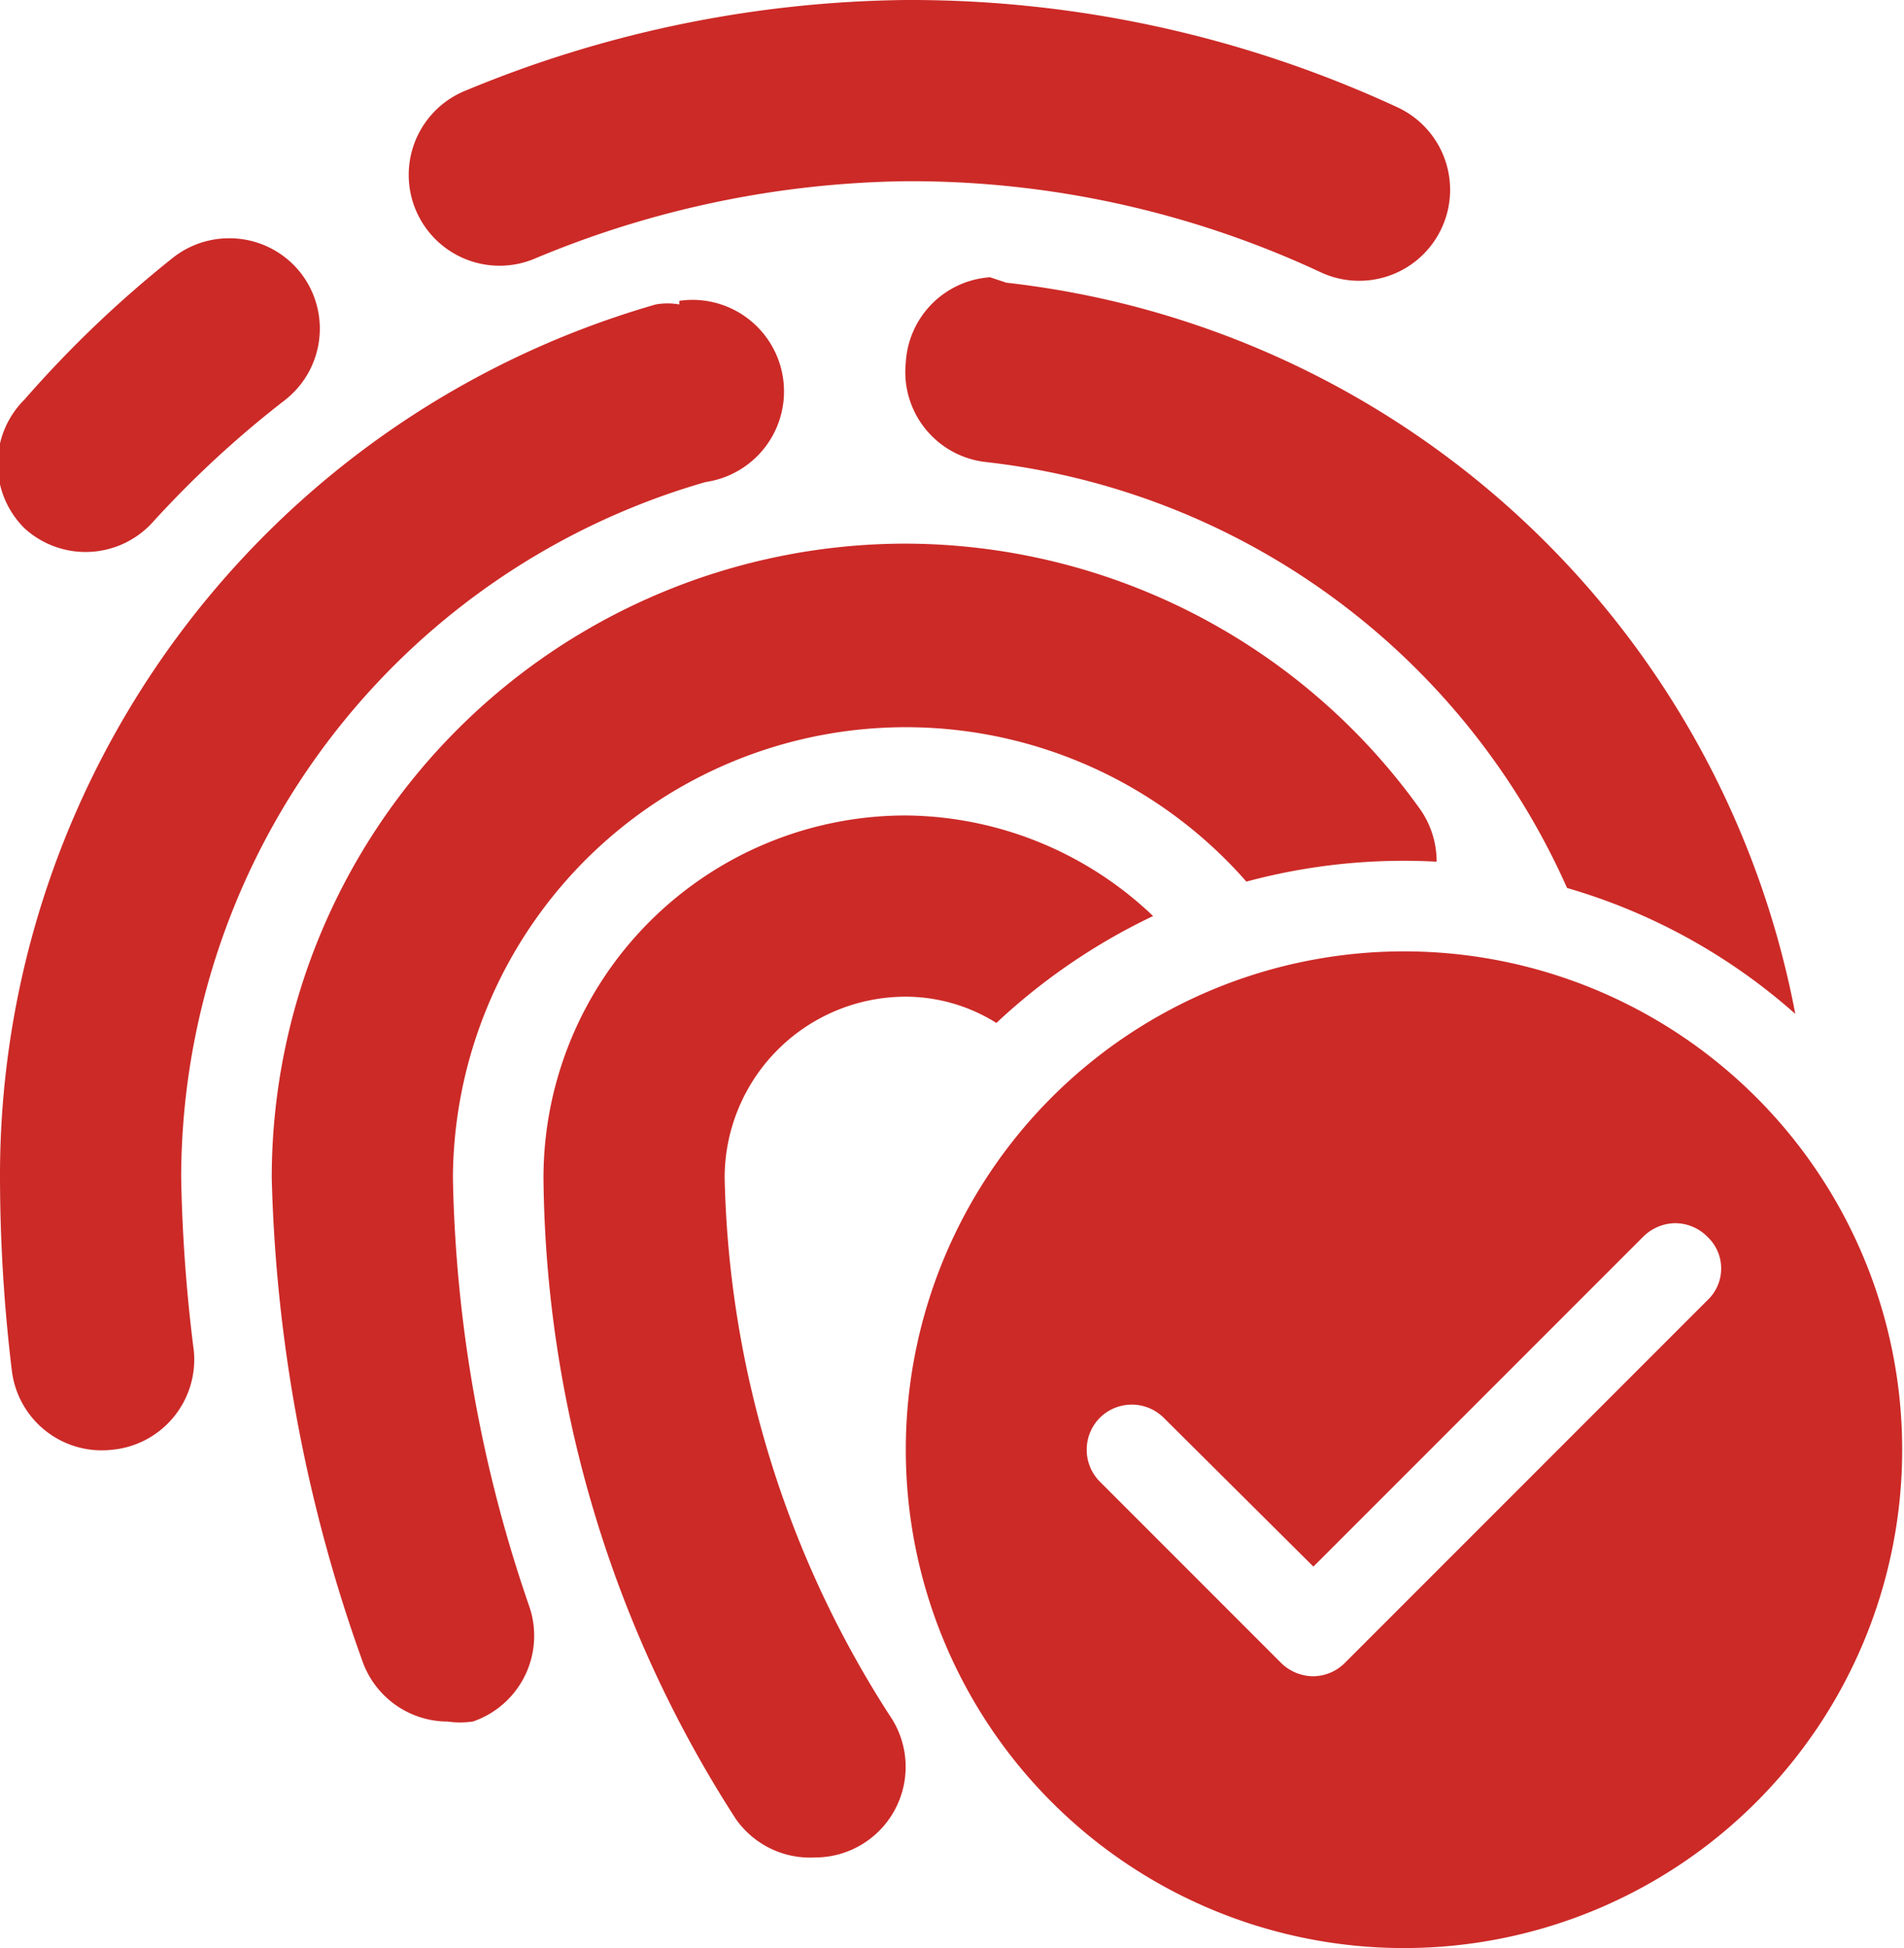 <svg xmlns="http://www.w3.org/2000/svg" viewBox="0 0 21.02 21.5"><defs><style>.cls-1{fill:#cc2a27;}</style></defs><g id="Layer_2" data-name="Layer 2"><g id="Layer_1-2" data-name="Layer 1"><path class="cls-1" d="M10,0A13,13,0,0,0,5.14,1a1,1,0,0,0,.75,1.86A10.94,10.94,0,0,1,10,2a10.7,10.7,0,0,1,4.57,1,1,1,0,0,0,.87-1.81h0A12.8,12.8,0,0,0,10,0ZM2.51,2.63a1,1,0,0,0-.62.23A12.51,12.51,0,0,0,.27,4.41a1,1,0,0,0,0,1.42,1,1,0,0,0,1.41-.06l0,0A11.38,11.38,0,0,1,3.14,4.42,1,1,0,0,0,3.31,3,1,1,0,0,0,2.51,2.63Zm8.42.43A1,1,0,0,0,10,4a1,1,0,0,0,.89,1.1,8,8,0,0,1,6.41,4.7,6.54,6.54,0,0,1,2.52,1.39,10,10,0,0,0-8.71-8.07Zm-3.43.3a.75.75,0,0,0-.26,0A10,10,0,0,0,0,13a17.94,17.94,0,0,0,.13,2.12A1,1,0,0,0,1.24,16a1,1,0,0,0,.9-1.09v0A17.6,17.6,0,0,1,2,13,8,8,0,0,1,7.79,5.32a1,1,0,0,0-.29-2ZM10,6a7,7,0,0,0-7,7A17,17,0,0,0,4,18.33a1,1,0,0,0,.94.67A1,1,0,0,0,5.22,19a1,1,0,0,0,.62-1.28A15.3,15.3,0,0,1,5,13a5,5,0,0,1,8.76-3.27,6.68,6.68,0,0,1,2.1-.22,1,1,0,0,0-.19-.59A7,7,0,0,0,10,6Zm0,3a4,4,0,0,0-4,4,13.26,13.26,0,0,0,2.12,7.07A1,1,0,0,0,9,20.5a1,1,0,0,0,.82-1.57A11.39,11.39,0,0,1,8,13a2,2,0,0,1,2-2,1.89,1.89,0,0,1,1,.29,6.8,6.8,0,0,1,1.73-1.18A4,4,0,0,0,10,9Zm5.5,1.5A5.5,5.5,0,1,0,21,16,5.5,5.5,0,0,0,15.52,10.5Zm3,3a.5.5,0,0,1,.35.15.48.48,0,0,1,0,.7l-4,4a.5.5,0,0,1-.35.15.51.51,0,0,1-.36-.15l-2-2a.5.5,0,0,1,0-.7.5.5,0,0,1,.71,0l1.65,1.64,3.64-3.64A.51.51,0,0,1,18.52,13.5Z"/></g></g></svg>